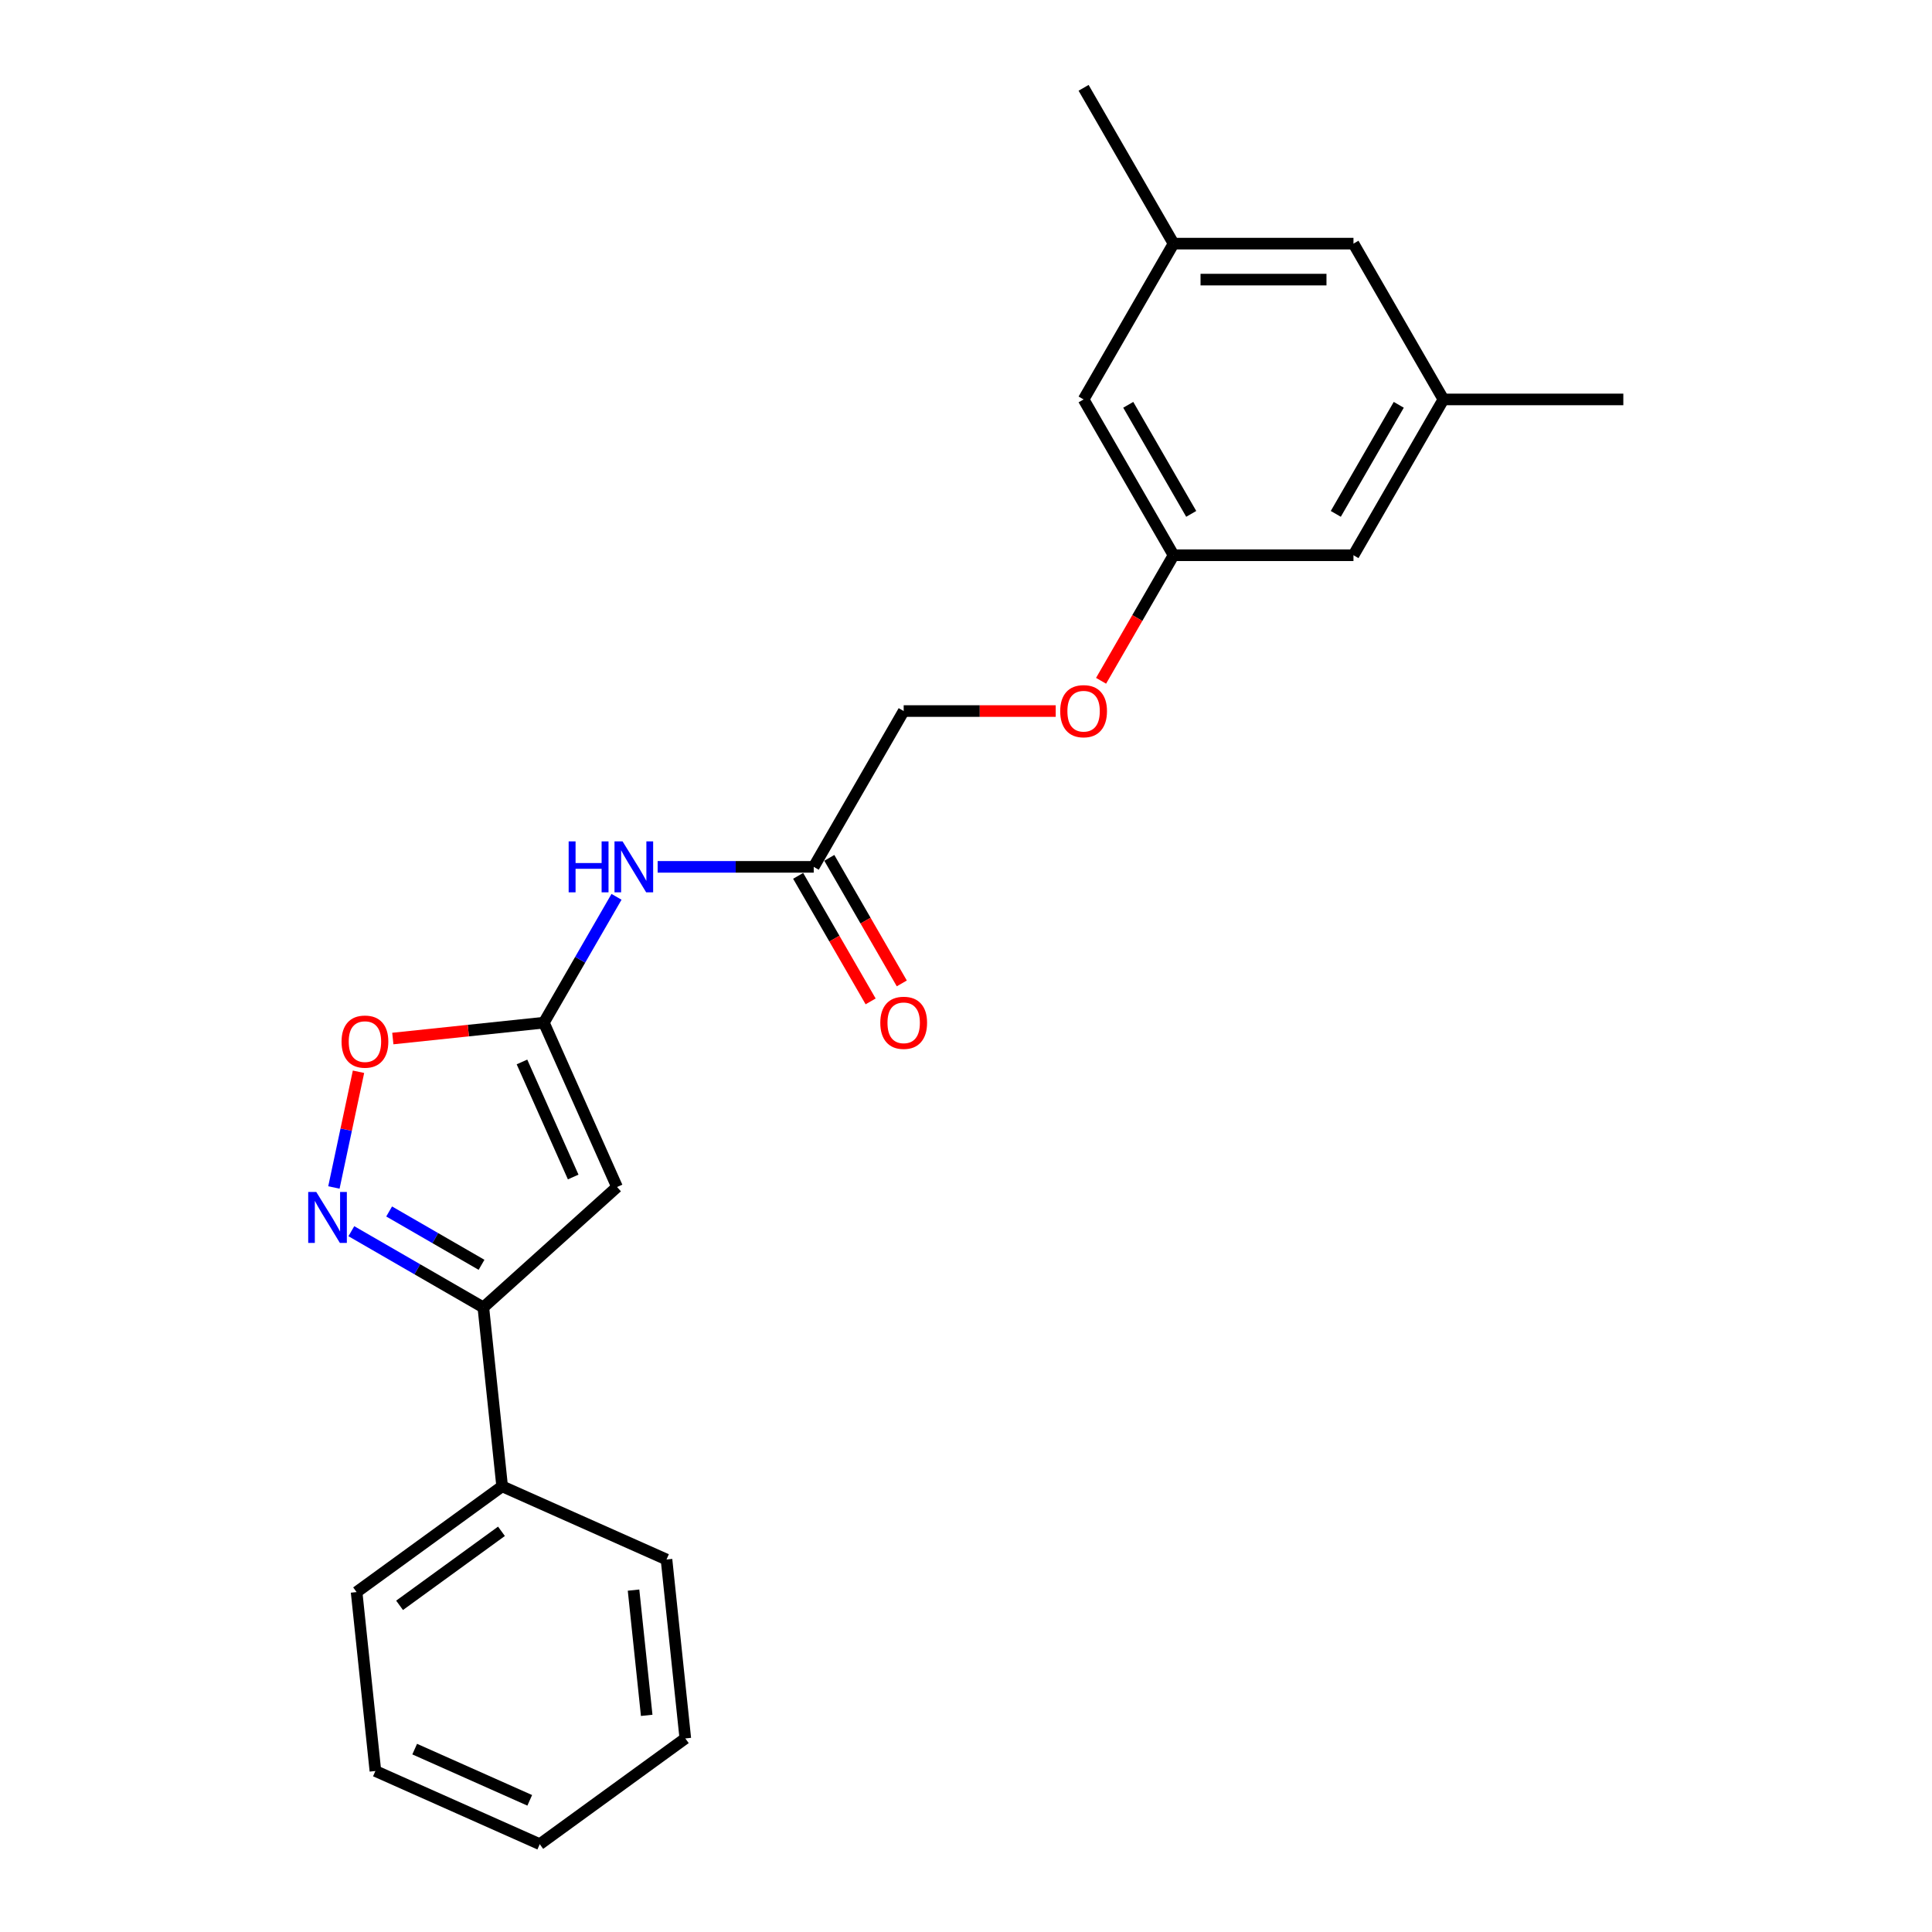 <?xml version='1.0' encoding='iso-8859-1'?>
<svg version='1.1' baseProfile='full'
              xmlns='http://www.w3.org/2000/svg'
                      xmlns:rdkit='http://www.rdkit.org/xml'
                      xmlns:xlink='http://www.w3.org/1999/xlink'
                  xml:space='preserve'
width='1000px' height='1000px' viewBox='0 0 1000 1000'>
<!-- END OF HEADER -->
<rect style='opacity:1.0;fill:#FFFFFF;stroke:none' width='1000' height='1000' x='0' y='0'> </rect>
<path class='bond-0' d='M 319.379,614.4 L 281.503,529.329' style='fill:none;fill-rule:evenodd;stroke:#000000;stroke-width:6px;stroke-linecap:butt;stroke-linejoin:miter;stroke-opacity:1' />
<path class='bond-0' d='M 296.683,609.215 L 270.17,549.665' style='fill:none;fill-rule:evenodd;stroke:#000000;stroke-width:6px;stroke-linecap:butt;stroke-linejoin:miter;stroke-opacity:1' />
<path class='bond-2' d='M 319.379,614.4 L 250.176,676.711' style='fill:none;fill-rule:evenodd;stroke:#000000;stroke-width:6px;stroke-linecap:butt;stroke-linejoin:miter;stroke-opacity:1' />
<path class='bond-3' d='M 281.503,529.329 L 242.414,533.438' style='fill:none;fill-rule:evenodd;stroke:#000000;stroke-width:6px;stroke-linecap:butt;stroke-linejoin:miter;stroke-opacity:1' />
<path class='bond-3' d='M 242.414,533.438 L 203.325,537.546' style='fill:none;fill-rule:evenodd;stroke:#FF0000;stroke-width:6px;stroke-linecap:butt;stroke-linejoin:miter;stroke-opacity:1' />
<path class='bond-4' d='M 281.503,529.329 L 300.305,496.763' style='fill:none;fill-rule:evenodd;stroke:#000000;stroke-width:6px;stroke-linecap:butt;stroke-linejoin:miter;stroke-opacity:1' />
<path class='bond-4' d='M 300.305,496.763 L 319.107,464.197' style='fill:none;fill-rule:evenodd;stroke:#0000FF;stroke-width:6px;stroke-linecap:butt;stroke-linejoin:miter;stroke-opacity:1' />
<path class='bond-1' d='M 181.86,637.268 L 216.018,656.989' style='fill:none;fill-rule:evenodd;stroke:#0000FF;stroke-width:6px;stroke-linecap:butt;stroke-linejoin:miter;stroke-opacity:1' />
<path class='bond-1' d='M 216.018,656.989 L 250.176,676.711' style='fill:none;fill-rule:evenodd;stroke:#000000;stroke-width:6px;stroke-linecap:butt;stroke-linejoin:miter;stroke-opacity:1' />
<path class='bond-1' d='M 201.419,627.055 L 225.33,640.86' style='fill:none;fill-rule:evenodd;stroke:#0000FF;stroke-width:6px;stroke-linecap:butt;stroke-linejoin:miter;stroke-opacity:1' />
<path class='bond-1' d='M 225.33,640.86 L 249.241,654.665' style='fill:none;fill-rule:evenodd;stroke:#000000;stroke-width:6px;stroke-linecap:butt;stroke-linejoin:miter;stroke-opacity:1' />
<path class='bond-23' d='M 172.828,614.636 L 179.194,584.688' style='fill:none;fill-rule:evenodd;stroke:#0000FF;stroke-width:6px;stroke-linecap:butt;stroke-linejoin:miter;stroke-opacity:1' />
<path class='bond-23' d='M 179.194,584.688 L 185.559,554.739' style='fill:none;fill-rule:evenodd;stroke:#FF0000;stroke-width:6px;stroke-linecap:butt;stroke-linejoin:miter;stroke-opacity:1' />
<path class='bond-6' d='M 250.176,676.711 L 259.91,769.322' style='fill:none;fill-rule:evenodd;stroke:#000000;stroke-width:6px;stroke-linecap:butt;stroke-linejoin:miter;stroke-opacity:1' />
<path class='bond-5' d='M 340.393,448.683 L 380.789,448.683' style='fill:none;fill-rule:evenodd;stroke:#0000FF;stroke-width:6px;stroke-linecap:butt;stroke-linejoin:miter;stroke-opacity:1' />
<path class='bond-5' d='M 380.789,448.683 L 421.186,448.683' style='fill:none;fill-rule:evenodd;stroke:#000000;stroke-width:6px;stroke-linecap:butt;stroke-linejoin:miter;stroke-opacity:1' />
<path class='bond-8' d='M 413.121,453.339 L 431.88,485.831' style='fill:none;fill-rule:evenodd;stroke:#000000;stroke-width:6px;stroke-linecap:butt;stroke-linejoin:miter;stroke-opacity:1' />
<path class='bond-8' d='M 431.88,485.831 L 450.639,518.322' style='fill:none;fill-rule:evenodd;stroke:#FF0000;stroke-width:6px;stroke-linecap:butt;stroke-linejoin:miter;stroke-opacity:1' />
<path class='bond-8' d='M 429.25,444.027 L 448.009,476.519' style='fill:none;fill-rule:evenodd;stroke:#000000;stroke-width:6px;stroke-linecap:butt;stroke-linejoin:miter;stroke-opacity:1' />
<path class='bond-8' d='M 448.009,476.519 L 466.768,509.01' style='fill:none;fill-rule:evenodd;stroke:#FF0000;stroke-width:6px;stroke-linecap:butt;stroke-linejoin:miter;stroke-opacity:1' />
<path class='bond-15' d='M 421.186,448.683 L 467.746,368.038' style='fill:none;fill-rule:evenodd;stroke:#000000;stroke-width:6px;stroke-linecap:butt;stroke-linejoin:miter;stroke-opacity:1' />
<path class='bond-16' d='M 259.91,769.322 L 184.573,824.058' style='fill:none;fill-rule:evenodd;stroke:#000000;stroke-width:6px;stroke-linecap:butt;stroke-linejoin:miter;stroke-opacity:1' />
<path class='bond-16' d='M 259.557,792.6 L 206.821,830.915' style='fill:none;fill-rule:evenodd;stroke:#000000;stroke-width:6px;stroke-linecap:butt;stroke-linejoin:miter;stroke-opacity:1' />
<path class='bond-17' d='M 259.91,769.322 L 344.981,807.198' style='fill:none;fill-rule:evenodd;stroke:#000000;stroke-width:6px;stroke-linecap:butt;stroke-linejoin:miter;stroke-opacity:1' />
<path class='bond-7' d='M 607.429,287.392 L 588.67,319.883' style='fill:none;fill-rule:evenodd;stroke:#000000;stroke-width:6px;stroke-linecap:butt;stroke-linejoin:miter;stroke-opacity:1' />
<path class='bond-7' d='M 588.67,319.883 L 569.911,352.375' style='fill:none;fill-rule:evenodd;stroke:#FF0000;stroke-width:6px;stroke-linecap:butt;stroke-linejoin:miter;stroke-opacity:1' />
<path class='bond-12' d='M 607.429,287.392 L 700.551,287.392' style='fill:none;fill-rule:evenodd;stroke:#000000;stroke-width:6px;stroke-linecap:butt;stroke-linejoin:miter;stroke-opacity:1' />
<path class='bond-13' d='M 607.429,287.392 L 560.868,206.746' style='fill:none;fill-rule:evenodd;stroke:#000000;stroke-width:6px;stroke-linecap:butt;stroke-linejoin:miter;stroke-opacity:1' />
<path class='bond-13' d='M 616.574,265.983 L 583.981,209.531' style='fill:none;fill-rule:evenodd;stroke:#000000;stroke-width:6px;stroke-linecap:butt;stroke-linejoin:miter;stroke-opacity:1' />
<path class='bond-9' d='M 747.112,206.746 L 700.551,287.392' style='fill:none;fill-rule:evenodd;stroke:#000000;stroke-width:6px;stroke-linecap:butt;stroke-linejoin:miter;stroke-opacity:1' />
<path class='bond-9' d='M 723.998,209.531 L 691.406,265.983' style='fill:none;fill-rule:evenodd;stroke:#000000;stroke-width:6px;stroke-linecap:butt;stroke-linejoin:miter;stroke-opacity:1' />
<path class='bond-19' d='M 747.112,206.746 L 840.233,206.746' style='fill:none;fill-rule:evenodd;stroke:#000000;stroke-width:6px;stroke-linecap:butt;stroke-linejoin:miter;stroke-opacity:1' />
<path class='bond-25' d='M 747.112,206.746 L 700.551,126.1' style='fill:none;fill-rule:evenodd;stroke:#000000;stroke-width:6px;stroke-linecap:butt;stroke-linejoin:miter;stroke-opacity:1' />
<path class='bond-10' d='M 607.429,126.1 L 560.868,206.746' style='fill:none;fill-rule:evenodd;stroke:#000000;stroke-width:6px;stroke-linecap:butt;stroke-linejoin:miter;stroke-opacity:1' />
<path class='bond-14' d='M 607.429,126.1 L 700.551,126.1' style='fill:none;fill-rule:evenodd;stroke:#000000;stroke-width:6px;stroke-linecap:butt;stroke-linejoin:miter;stroke-opacity:1' />
<path class='bond-14' d='M 621.397,144.725 L 686.582,144.725' style='fill:none;fill-rule:evenodd;stroke:#000000;stroke-width:6px;stroke-linecap:butt;stroke-linejoin:miter;stroke-opacity:1' />
<path class='bond-18' d='M 607.429,126.1 L 560.868,45.455' style='fill:none;fill-rule:evenodd;stroke:#000000;stroke-width:6px;stroke-linecap:butt;stroke-linejoin:miter;stroke-opacity:1' />
<path class='bond-11' d='M 546.434,368.038 L 507.09,368.038' style='fill:none;fill-rule:evenodd;stroke:#FF0000;stroke-width:6px;stroke-linecap:butt;stroke-linejoin:miter;stroke-opacity:1' />
<path class='bond-11' d='M 507.09,368.038 L 467.746,368.038' style='fill:none;fill-rule:evenodd;stroke:#000000;stroke-width:6px;stroke-linecap:butt;stroke-linejoin:miter;stroke-opacity:1' />
<path class='bond-21' d='M 184.573,824.058 L 194.307,916.669' style='fill:none;fill-rule:evenodd;stroke:#000000;stroke-width:6px;stroke-linecap:butt;stroke-linejoin:miter;stroke-opacity:1' />
<path class='bond-20' d='M 344.981,807.198 L 354.715,899.81' style='fill:none;fill-rule:evenodd;stroke:#000000;stroke-width:6px;stroke-linecap:butt;stroke-linejoin:miter;stroke-opacity:1' />
<path class='bond-20' d='M 327.919,823.037 L 334.732,887.865' style='fill:none;fill-rule:evenodd;stroke:#000000;stroke-width:6px;stroke-linecap:butt;stroke-linejoin:miter;stroke-opacity:1' />
<path class='bond-22' d='M 354.715,899.81 L 279.378,954.545' style='fill:none;fill-rule:evenodd;stroke:#000000;stroke-width:6px;stroke-linecap:butt;stroke-linejoin:miter;stroke-opacity:1' />
<path class='bond-24' d='M 194.307,916.669 L 279.378,954.545' style='fill:none;fill-rule:evenodd;stroke:#000000;stroke-width:6px;stroke-linecap:butt;stroke-linejoin:miter;stroke-opacity:1' />
<path class='bond-24' d='M 214.643,905.337 L 274.192,931.85' style='fill:none;fill-rule:evenodd;stroke:#000000;stroke-width:6px;stroke-linecap:butt;stroke-linejoin:miter;stroke-opacity:1' />
<path  class='atom-2' d='M 163.701 616.964
L 172.343 630.932
Q 173.199 632.31, 174.578 634.806
Q 175.956 637.302, 176.03 637.451
L 176.03 616.964
L 179.532 616.964
L 179.532 643.336
L 175.918 643.336
L 166.644 628.064
Q 165.563 626.276, 164.409 624.227
Q 163.291 622.179, 162.956 621.545
L 162.956 643.336
L 159.529 643.336
L 159.529 616.964
L 163.701 616.964
' fill='#0000FF'/>
<path  class='atom-4' d='M 176.786 539.138
Q 176.786 532.805, 179.914 529.267
Q 183.043 525.728, 188.891 525.728
Q 194.739 525.728, 197.868 529.267
Q 200.997 532.805, 200.997 539.138
Q 200.997 545.544, 197.831 549.195
Q 194.665 552.808, 188.891 552.808
Q 183.081 552.808, 179.914 549.195
Q 176.786 545.582, 176.786 539.138
M 188.891 549.828
Q 192.914 549.828, 195.075 547.146
Q 197.272 544.427, 197.272 539.138
Q 197.272 533.96, 195.075 531.353
Q 192.914 528.708, 188.891 528.708
Q 184.869 528.708, 182.671 531.315
Q 180.51 533.923, 180.51 539.138
Q 180.51 544.464, 182.671 547.146
Q 184.869 549.828, 188.891 549.828
' fill='#FF0000'/>
<path  class='atom-5' d='M 294.335 435.497
L 297.911 435.497
L 297.911 446.709
L 311.395 446.709
L 311.395 435.497
L 314.971 435.497
L 314.971 461.869
L 311.395 461.869
L 311.395 449.689
L 297.911 449.689
L 297.911 461.869
L 294.335 461.869
L 294.335 435.497
' fill='#0000FF'/>
<path  class='atom-5' d='M 322.234 435.497
L 330.876 449.466
Q 331.733 450.844, 333.111 453.339
Q 334.489 455.835, 334.564 455.984
L 334.564 435.497
L 338.065 435.497
L 338.065 461.869
L 334.452 461.869
L 325.177 446.597
Q 324.097 444.81, 322.942 442.761
Q 321.825 440.712, 321.489 440.079
L 321.489 461.869
L 318.063 461.869
L 318.063 435.497
L 322.234 435.497
' fill='#0000FF'/>
<path  class='atom-9' d='M 455.641 529.404
Q 455.641 523.071, 458.77 519.533
Q 461.898 515.994, 467.746 515.994
Q 473.594 515.994, 476.723 519.533
Q 479.852 523.071, 479.852 529.404
Q 479.852 535.81, 476.686 539.461
Q 473.52 543.074, 467.746 543.074
Q 461.936 543.074, 458.77 539.461
Q 455.641 535.848, 455.641 529.404
M 467.746 540.094
Q 471.769 540.094, 473.93 537.412
Q 476.127 534.693, 476.127 529.404
Q 476.127 524.226, 473.93 521.619
Q 471.769 518.974, 467.746 518.974
Q 463.724 518.974, 461.526 521.581
Q 459.365 524.189, 459.365 529.404
Q 459.365 534.73, 461.526 537.412
Q 463.724 540.094, 467.746 540.094
' fill='#FF0000'/>
<path  class='atom-12' d='M 548.762 368.112
Q 548.762 361.78, 551.891 358.241
Q 555.02 354.703, 560.868 354.703
Q 566.716 354.703, 569.845 358.241
Q 572.974 361.78, 572.974 368.112
Q 572.974 374.519, 569.808 378.169
Q 566.642 381.782, 560.868 381.782
Q 555.057 381.782, 551.891 378.169
Q 548.762 374.556, 548.762 368.112
M 560.868 378.803
Q 564.891 378.803, 567.051 376.121
Q 569.249 373.401, 569.249 368.112
Q 569.249 362.935, 567.051 360.327
Q 564.891 357.683, 560.868 357.683
Q 556.845 357.683, 554.648 360.29
Q 552.487 362.897, 552.487 368.112
Q 552.487 373.439, 554.648 376.121
Q 556.845 378.803, 560.868 378.803
' fill='#FF0000'/>
</svg>
